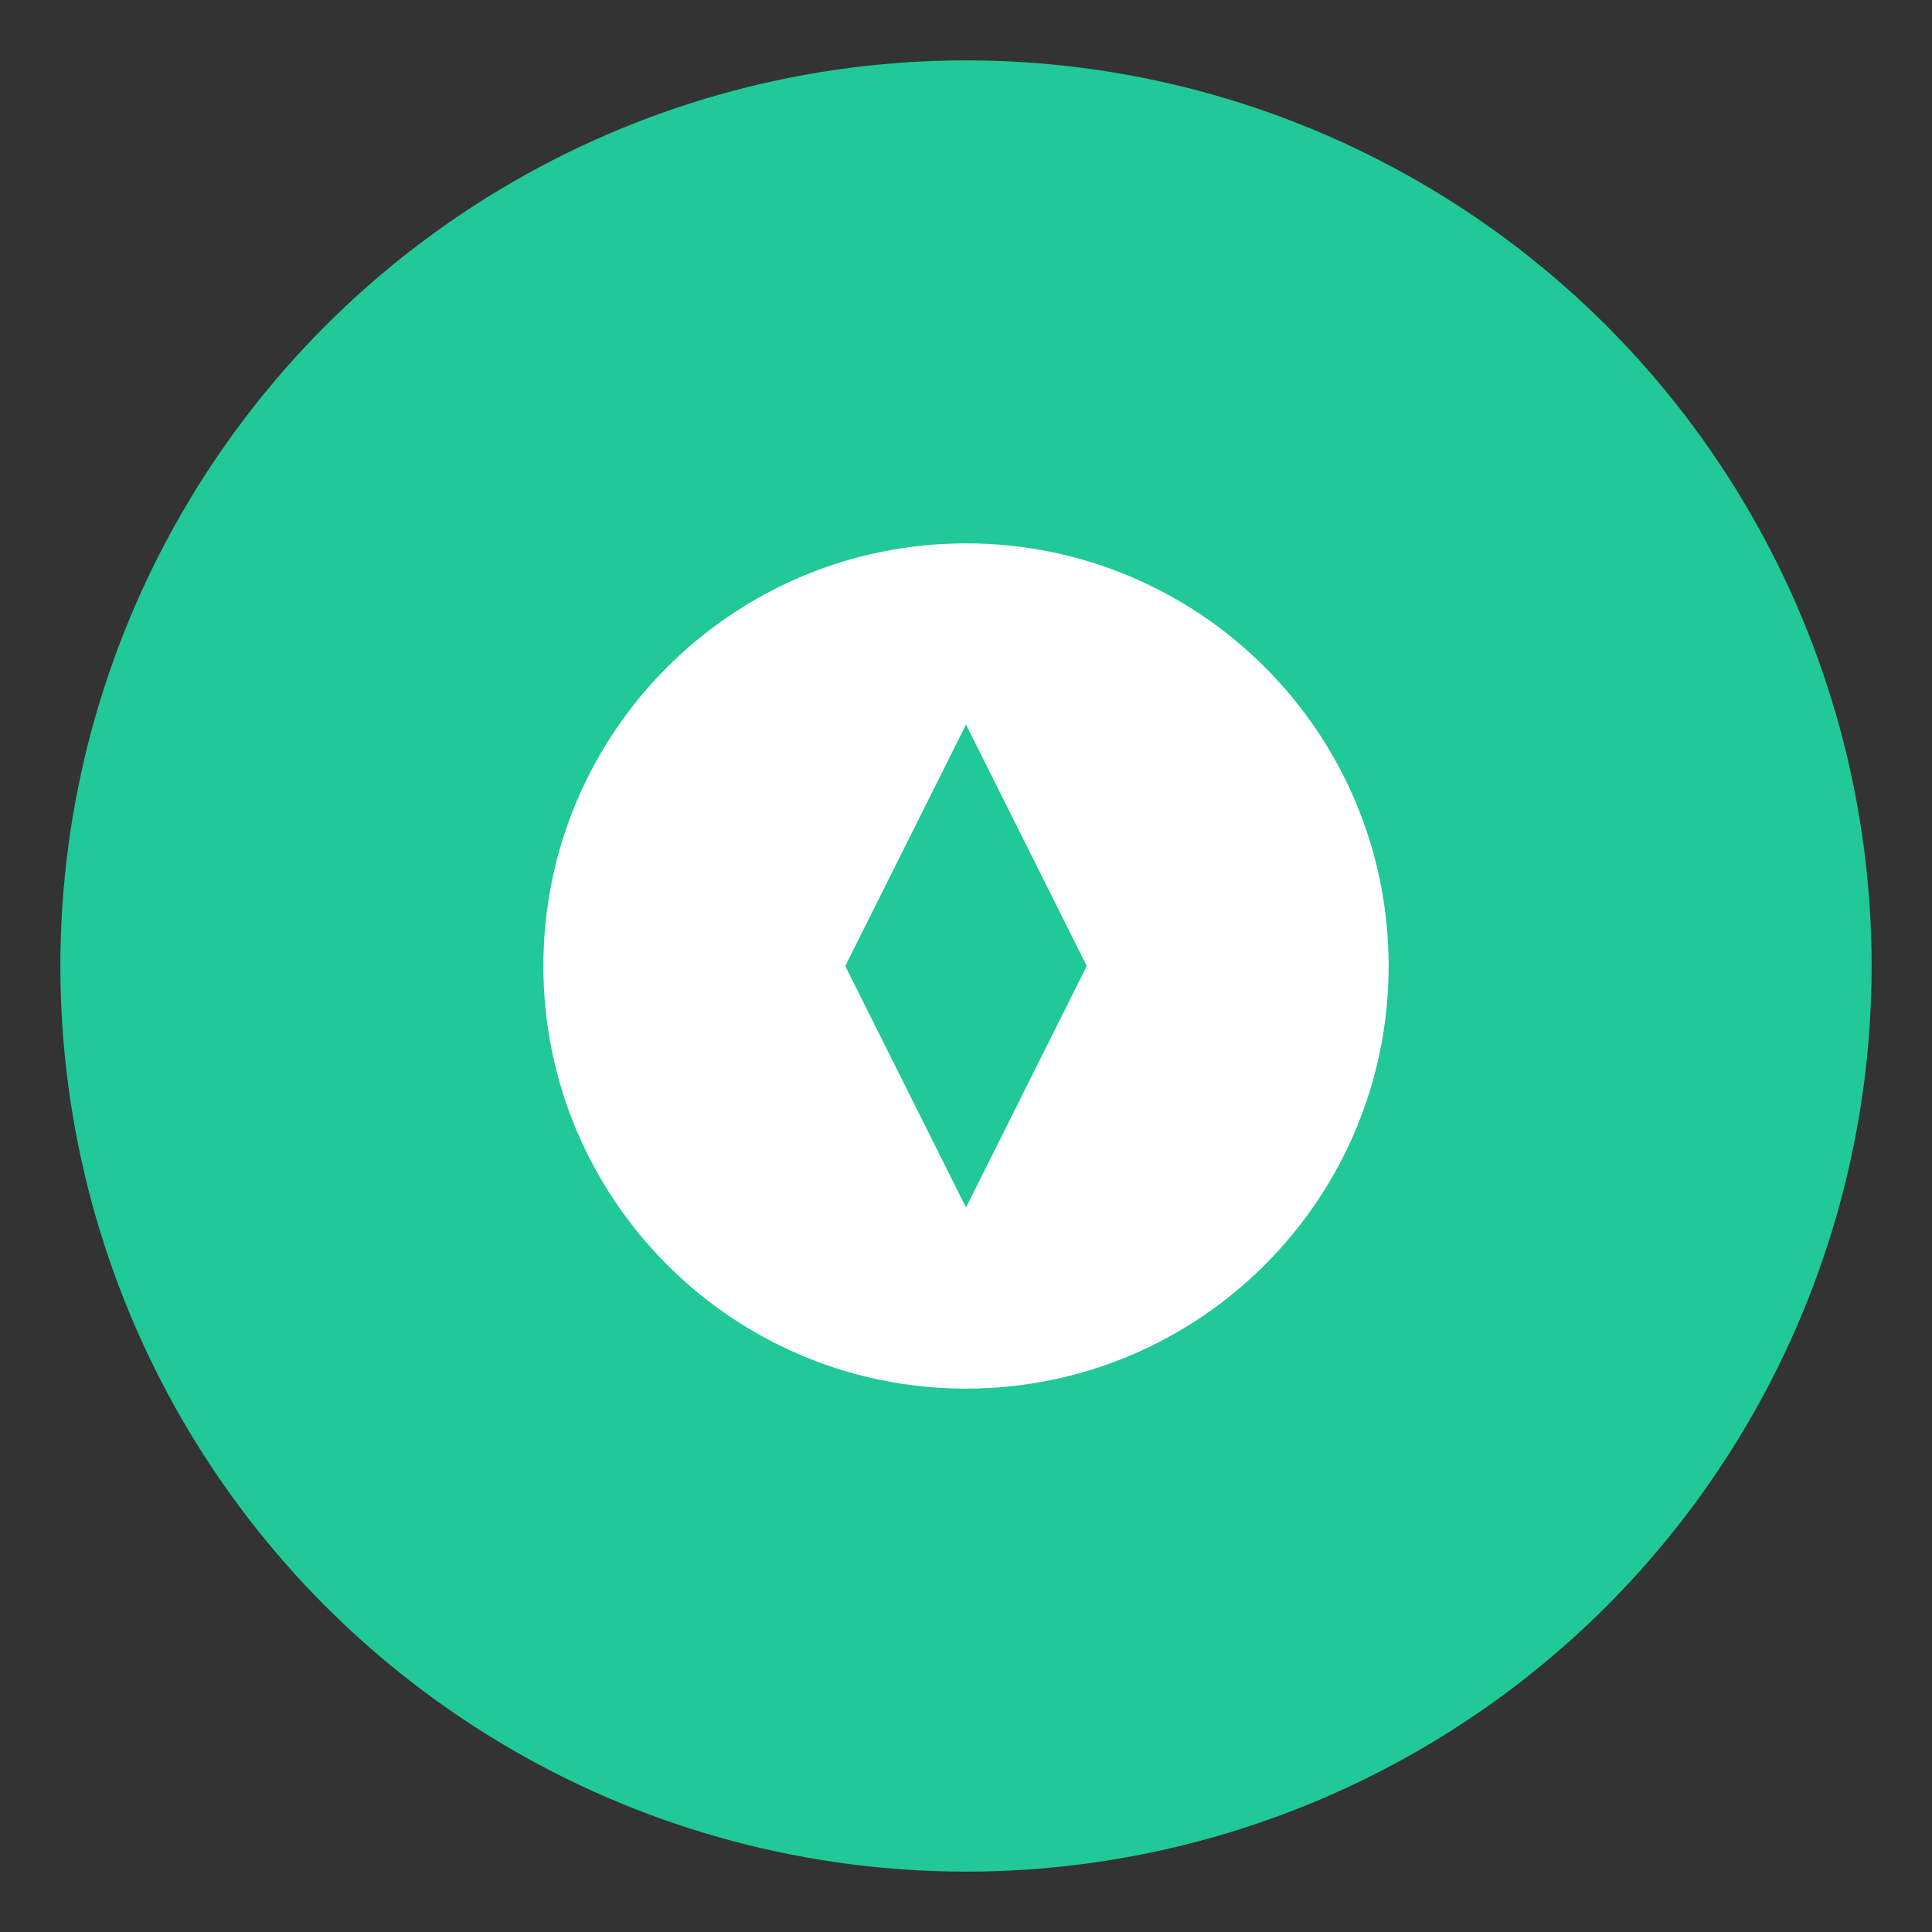<?xml version="1.0" encoding="UTF-8"?>
<svg width="32" height="32" viewBox="0 0 32 32" xmlns="http://www.w3.org/2000/svg">
  <rect x="0" y="0" width="32" height="32" fill="#333333" stroke="none"/>
  <circle cx="16" cy="16" r="15" fill="#20C997"/>
  <path d="M9,16 C9,12.134 12.134,9 16,9 C19.866,9 23,12.134 23,16 C23,19.866 19.866,23 16,23 C12.134,23 9,19.866 9,16 Z" fill="#FFFFFF"/>
  <path d="M16,12 L18,16 L16,20 L14,16 L16,12 Z" fill="#20C997"/>
</svg>
